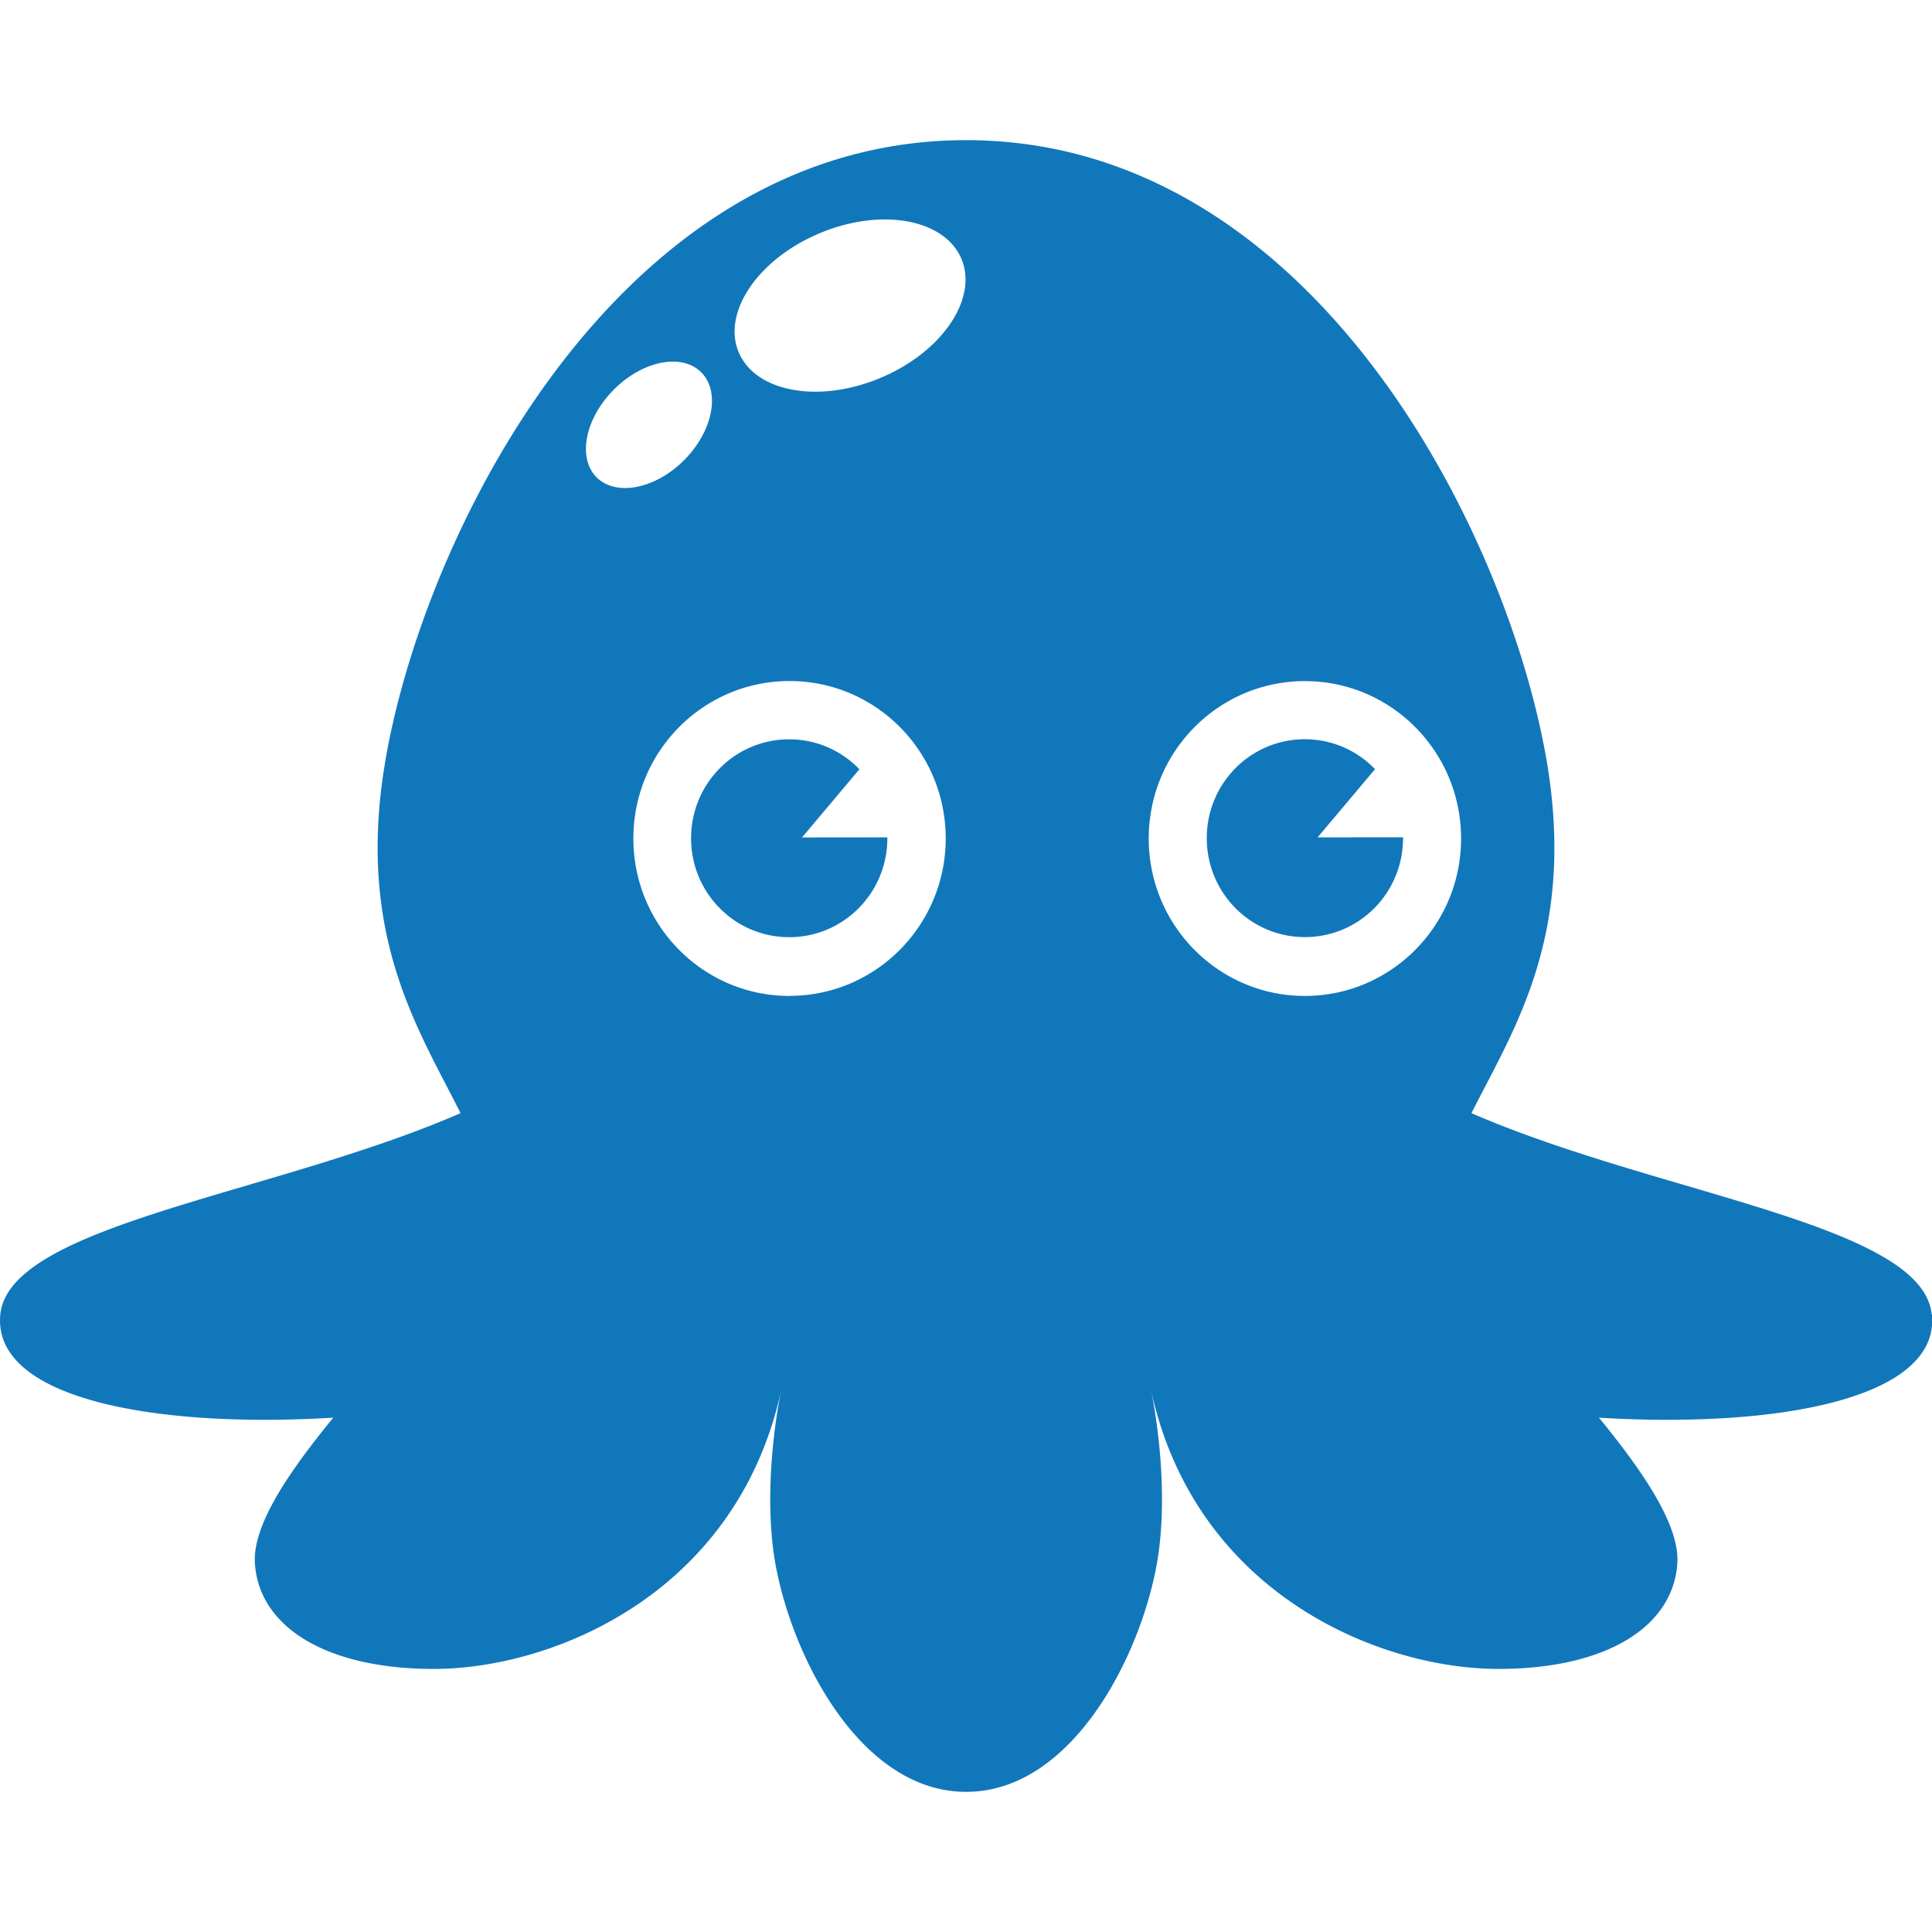 <svg role="img" width="32px" height="32px" viewBox="0 0 24 24" xmlns="http://www.w3.org/2000/svg"><title>Chainguard</title><path fill="#17b7a" d="M23.996 16.329c-.109-1.123-3.387-1.488-5.717-2.501.51-1.017 1.283-2.168.949-4.287C18.782 6.725 16.357 1.741 12 1.741c-4.357 0-6.782 4.981-7.228 7.801-.334 2.118.443 3.27.949 4.286-2.326 1.013-5.605 1.382-5.717 2.501-.102 1.038 1.89 1.417 4.136 1.282-.566.691-1.008 1.346-.973 1.817.056.79.896 1.304 2.221 1.304 1.483 0 3.774-.939 4.319-3.475 0 0-.225 1.017-.102 1.991.148 1.162 1.019 3.011 2.397 3.011 1.377 0 2.249-1.849 2.396-3.011.123-.974-.102-1.991-.102-1.991.545 2.536 2.832 3.475 4.319 3.475 1.325 0 2.164-.514 2.221-1.304.035-.471-.411-1.13-.973-1.817 2.245.135 4.238-.244 4.136-1.282zM7.436 5.953c-.26-.223-.19-.705.155-1.077.344-.372.836-.496 1.096-.273s.19.705-.154 1.077c-.344.372-.836.492-1.096.273Zm2.372 6.419c-1.072 0-1.94-.875-1.94-1.956s.868-1.956 1.94-1.956c1.072 0 1.94.875 1.94 1.956 0 1.077-.868 1.955-1.94 1.955zm1.184-7.701c-.755.34-1.56.223-1.799-.259-.239-.485.179-1.151.935-1.491.755-.34 1.56-.223 1.799.259.239.482-.179 1.151-.935 1.491Zm5.218 7.701c-1.072 0-1.94-.875-1.94-1.955 0-1.081.868-1.956 1.94-1.956 1.072 0 1.94.875 1.94 1.956 0 1.077-.868 1.955-1.94 1.955zm.158-1.97.713-.847a1.205 1.205 0 0 0-.871-.372c-.675 0-1.219.549-1.219 1.229 0 .68.545 1.229 1.219 1.229.675 0 1.219-.549 1.219-1.229v-.011zm-5.345 0v.011c0 .68-.545 1.229-1.219 1.229-.675 0-1.219-.549-1.219-1.229 0-.68.545-1.229 1.219-1.229.341 0 .65.142.872.372l-.713.847Z"/></svg>